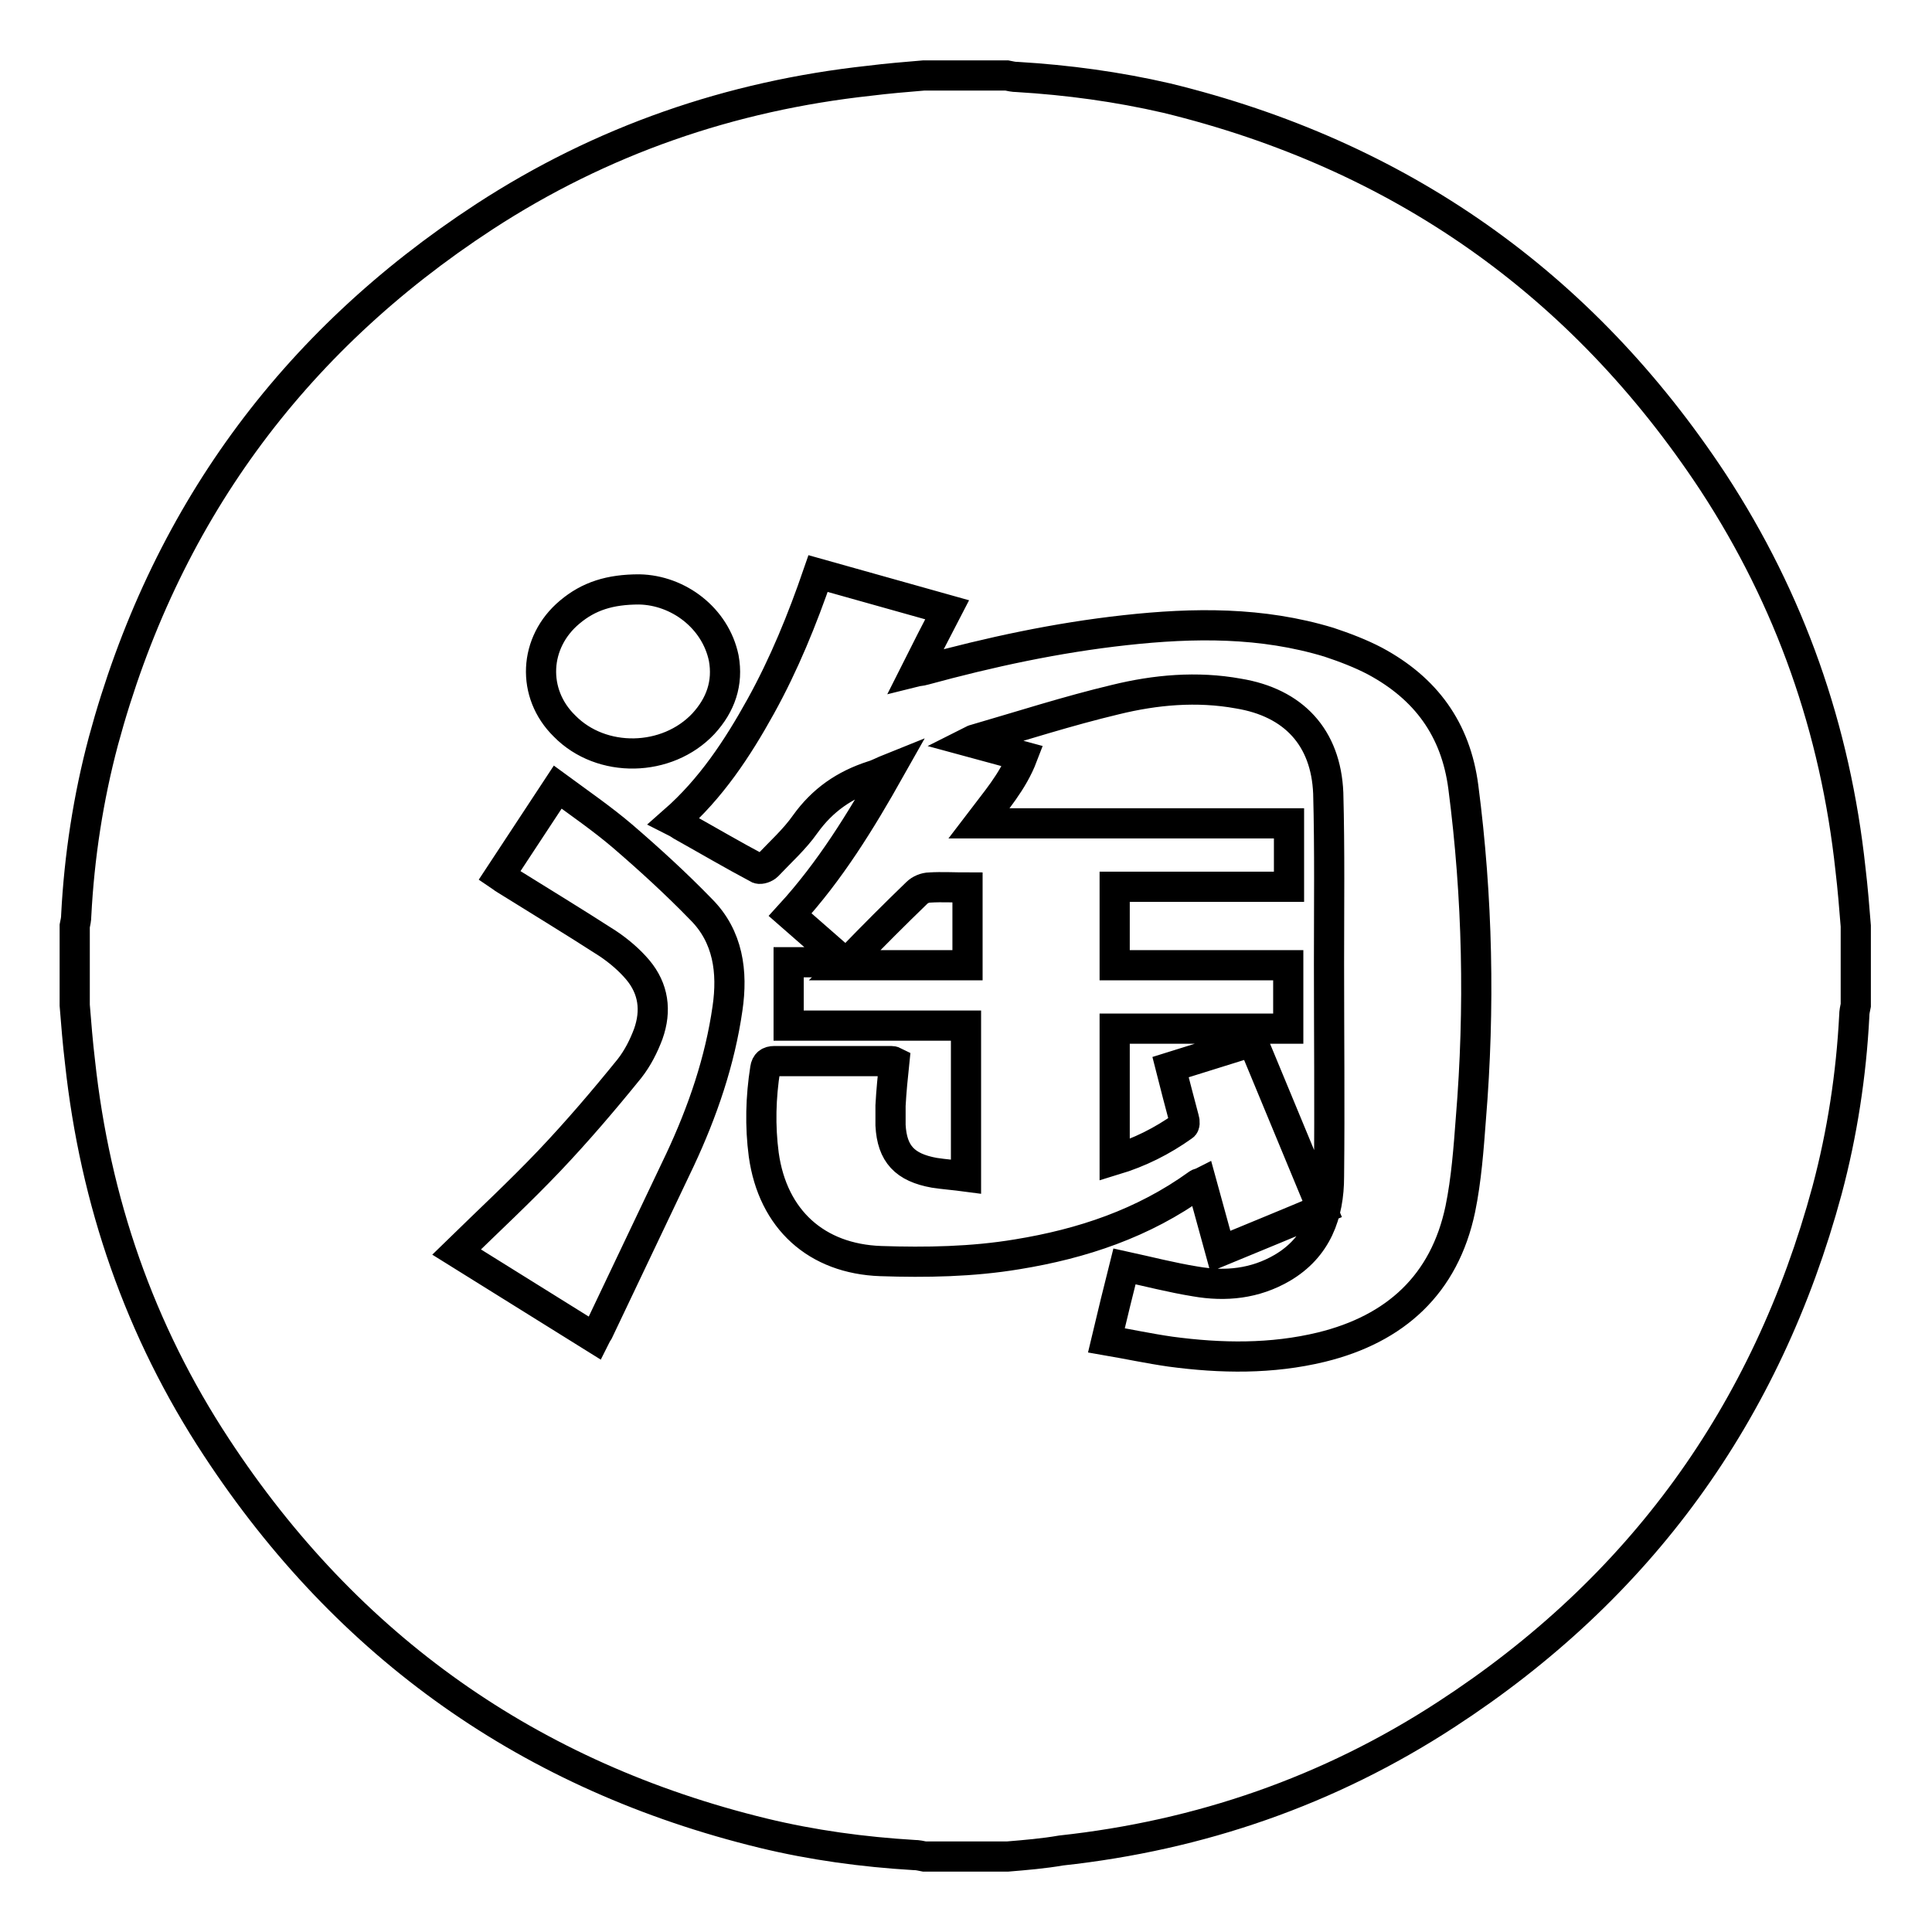 <?xml version="1.0" encoding="utf-8"?>
<!-- Svg Vector Icons : http://www.onlinewebfonts.com/icon -->
<!DOCTYPE svg PUBLIC "-//W3C//DTD SVG 1.1//EN" "http://www.w3.org/Graphics/SVG/1.1/DTD/svg11.dtd">
<svg version="1.1" xmlns="http://www.w3.org/2000/svg" xmlns:xlink="http://www.w3.org/1999/xlink" x="0px" y="0px" viewBox="0 0 256 256" enable-background="new 0 0 256 256" xml:space="preserve">
<g> <path stroke-width="4" fill-opacity="0" stroke="#000000"  d="M133.5,246h-11c-0.5-0.1-0.9-0.2-1.4-0.2c-6.7-0.4-13.4-1.3-20-2.9c-30.8-7.5-55-24.6-72.4-51.1 c-10.2-15.5-16.1-32.6-18.1-51.1c-0.3-2.5-0.5-5-0.7-7.5v-10.5c0.1-0.5,0.2-0.9,0.2-1.4c0.4-7.8,1.6-15.6,3.6-23.1 c8-29.6,24.9-52.8,50.5-69.5c15.5-10.1,32.6-16,51-18c2.4-0.3,4.8-0.5,7.2-0.7h11c0.5,0.1,0.9,0.2,1.4,0.2 c6.7,0.4,13.3,1.3,19.8,2.8c30.8,7.5,55,24.5,72.4,50.9c10.2,15.6,16.2,32.7,18.2,51.3c0.3,2.5,0.5,5,0.7,7.5v10.5 c-0.1,0.5-0.2,0.9-0.2,1.4c-0.4,7.8-1.6,15.6-3.6,23.1c-8,29.6-24.8,52.8-50.5,69.5c-15.5,10.1-32.6,16-51,18 C138.3,245.6,135.9,245.8,133.5,246L133.5,246z M161.7,165.8c4.6-1.9,9-3.7,13.5-5.6L166,138l-10.9,3.4c0.6,2.4,1.2,4.6,1.8,6.9 c0.1,0.3,0.1,0.8-0.1,0.9c-2.8,2-5.8,3.5-9.1,4.5v-17.4h23v-8.4h-23v-10.4h23.1v-8.4h-41.1c2.2-2.9,4.5-5.5,5.8-8.9l-7-1.9 c0.4-0.2,0.5-0.3,0.6-0.3c6.2-1.8,12.4-3.8,18.7-5.3c5.3-1.3,10.8-1.8,16.3-0.8c7.3,1.2,11.6,5.8,11.9,13.2 c0.2,7.5,0.1,15.1,0.1,22.6c0,9.4,0.1,18.8,0,28.2c0,5-1.6,9.4-6.2,12.1c-3.6,2.1-7.5,2.5-11.5,1.8c-3.1-0.5-6.2-1.3-9.4-2 c-0.8,3.2-1.6,6.4-2.4,9.8c2.9,0.5,5.7,1.1,8.5,1.5c6.7,0.9,13.4,1,20-0.6c9.8-2.4,16.3-8.3,18.4-18.3c0.8-3.9,1.1-8,1.4-12 c1.2-14.6,0.9-29.3-1-43.9c-1-7.7-5-13.1-11.7-16.7c-1.9-1-4-1.8-6.1-2.5c-8.9-2.7-17.9-2.6-27-1.6c-9.1,1-17.9,2.9-26.7,5.3 c-0.3,0.1-0.7,0.1-1.1,0.2c1.4-2.8,2.8-5.5,4.2-8.2l-17.1-4.8c-2.1,6.1-4.5,12-7.6,17.6c-3.1,5.6-6.6,10.9-11.5,15.2 c0.4,0.2,0.7,0.4,1,0.6c3.4,1.9,6.8,3.9,10.2,5.7c0.3,0.1,0.9-0.1,1.2-0.4c1.7-1.8,3.6-3.5,5-5.5c2.3-3.2,5.2-5.2,8.9-6.4 c0.7-0.2,1.4-0.6,2.4-1c-4,7.1-8,13.6-13.3,19.4l7.2,6.3h-7.4v8.4h23.5v20c-1.5-0.2-2.9-0.3-4.2-0.5c-3.9-0.7-5.6-2.5-5.8-6.3 c0-0.9,0-1.7,0-2.6c0.1-1.9,0.3-3.9,0.5-5.8c-0.2-0.1-0.3-0.1-0.4-0.1c-5.2,0-10.3,0-15.5,0c-0.7,0-1.1,0.3-1.2,1 c-0.6,3.8-0.7,7.6-0.2,11.4c1.2,8.6,7,13.8,15.5,14.1c6,0.2,12.1,0.1,18.1-0.9c8.6-1.4,16.7-4.1,23.9-9.3c0.1-0.1,0.3-0.1,0.5-0.2 L161.7,165.8L161.7,165.8z M60.5,165.9l18.3,11.4c0.2-0.4,0.3-0.6,0.5-0.9c3.6-7.6,7.2-15.1,10.8-22.7c3-6.4,5.3-13.1,6.3-20.1 c0.7-4.8,0.1-9.5-3.5-13.1c-3.3-3.4-6.8-6.6-10.4-9.7c-2.7-2.3-5.6-4.3-8.6-6.5L66.2,116c0.3,0.2,0.5,0.4,0.7,0.5 c4.5,2.8,9.1,5.6,13.6,8.5c1.5,1,2.9,2.2,4,3.5c2.1,2.5,2.5,5.4,1.4,8.5c-0.6,1.6-1.4,3.2-2.5,4.6c-3.4,4.2-6.9,8.3-10.6,12.2 C68.9,157.9,64.7,161.8,60.5,165.9z M84.7,78.1c-3.9,0-6.7,0.9-9.2,3c-4.8,4-5.1,10.8-0.7,15.1c4.9,5,13.6,4.8,18.4-0.3 c2.3-2.5,3.3-5.4,2.7-8.7C94.8,81.9,89.9,78.2,84.7,78.1z"/> <path stroke-width="4" fill-opacity="0" stroke="#000000"  d="M128.1,127.9H112c0.4-0.4,0.6-0.7,0.9-1c2.8-2.9,5.7-5.8,8.6-8.6c0.4-0.4,1.1-0.7,1.7-0.7 c1.6-0.1,3.2,0,5,0V127.9z"/></g>
</svg>